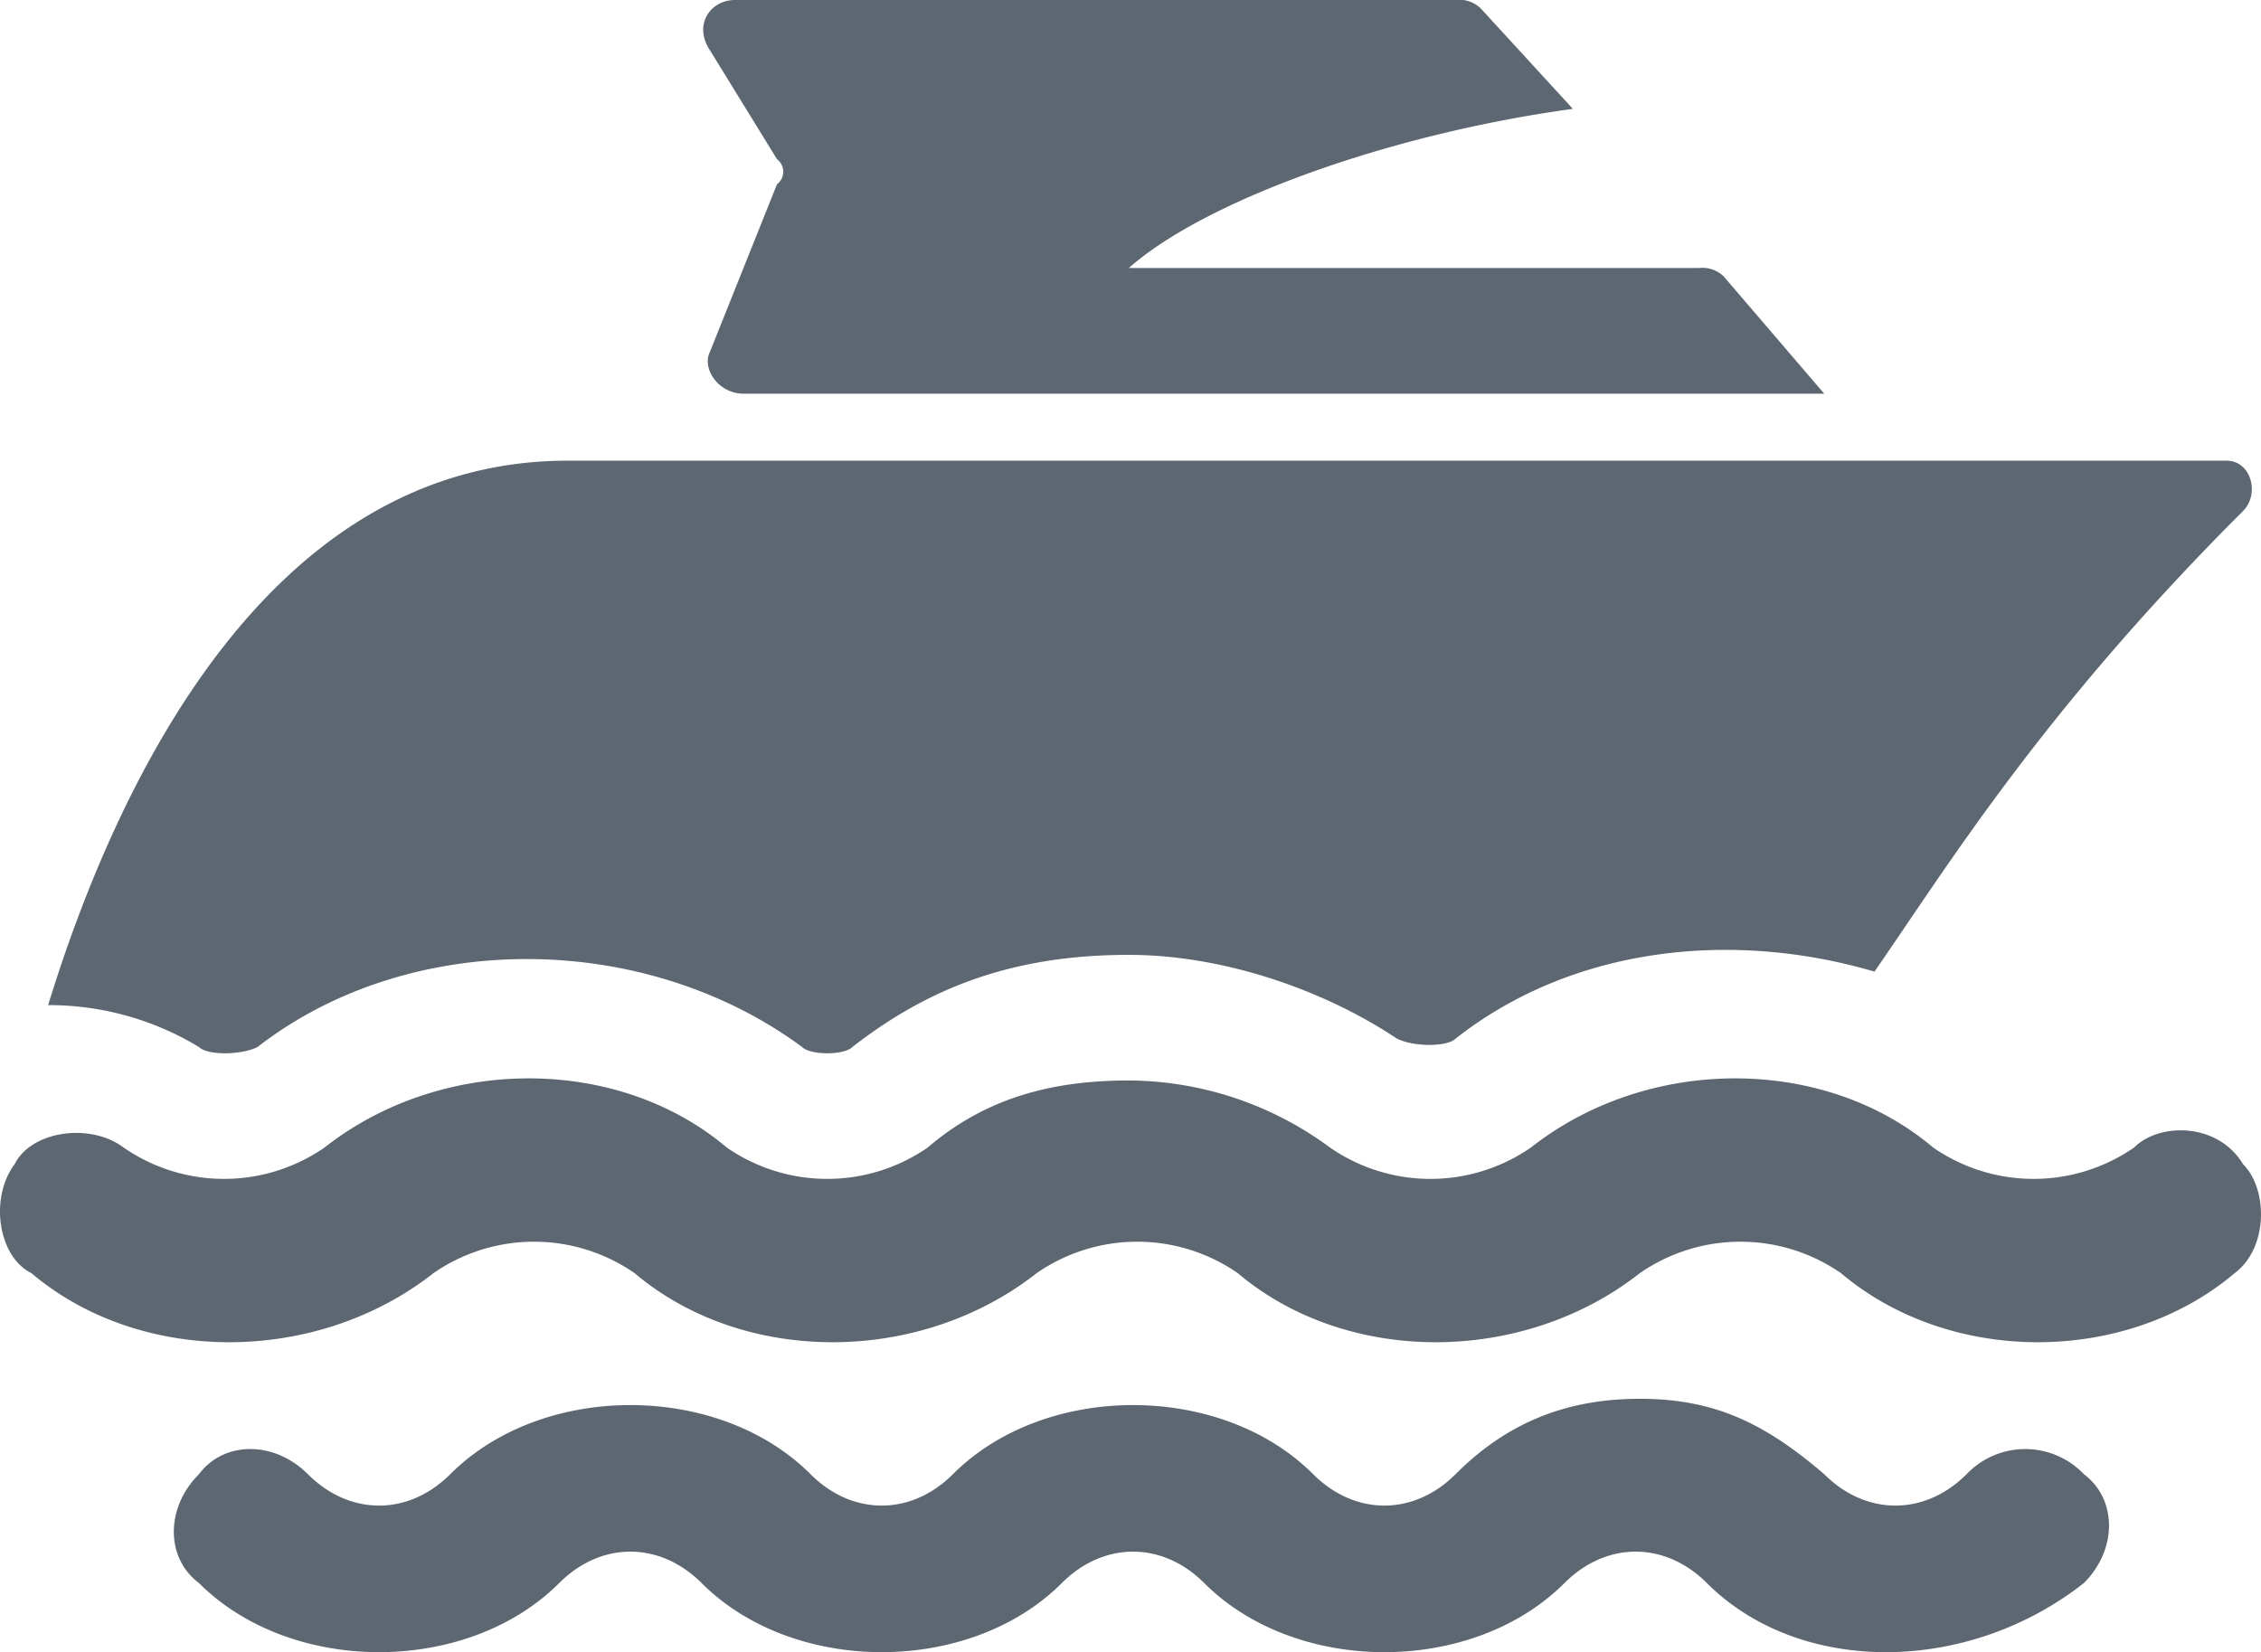 <svg id="Group_11" data-name="Group 11" xmlns="http://www.w3.org/2000/svg" width="335.178" height="244.972" viewBox="0 0 335.178 244.972">
  <path id="Path_15" data-name="Path 15" d="M193.155,29a2.329,2.329,0,0,1,0,3.726L183.22,57.561c-1.242,2.484,1.242,6.21,4.968,6.21H348.4l-14.9-17.387a4.563,4.563,0,0,0-3.726-1.242H245.316c11.178-9.936,38.5-19.871,65.823-23.6l-13.661-14.9A4.563,4.563,0,0,0,293.752,5.4H186.945c-3.726,0-6.21,3.726-3.726,7.452Z" transform="translate(-77.973 -5.4)" fill="#5d6771"/>
  <path id="Path_16" data-name="Path 16" d="M196.755,97.836c1.242,1.242,6.21,1.242,8.694,0,22.355-17.387,57.129-17.387,80.726,0,1.242,1.242,6.21,1.242,7.452,0,11.177-8.694,23.6-13.661,40.984-13.661,13.661,0,28.565,4.968,39.742,12.419,2.484,1.242,7.452,1.242,8.694,0,17.387-13.661,40.984-16.145,62.1-9.936,11.177-16.145,24.839-38.5,54.645-68.307,2.484-2.484,1.242-7.452-2.484-7.452H251.4c-44.71,0-67.065,48.436-77,80.726h0A42.888,42.888,0,0,1,196.755,97.836Z" transform="translate(-167.266 57.407)" fill="#5d6771"/>
  <path id="Path_17" data-name="Path 17" d="M441.675,33.277c-6.21,6.21-14.9,6.21-21.113,0C411.868,25.826,404.417,22.1,393.239,22.1s-19.871,3.726-27.323,11.177c-6.21,6.21-14.9,6.21-21.113,0-13.661-13.661-39.742-13.661-53.4,0-6.21,6.21-14.9,6.21-21.113,0-13.661-13.661-39.742-13.661-53.4,0-6.21,6.21-14.9,6.21-21.113,0-4.968-4.968-12.419-4.968-16.145,0-4.968,4.968-4.968,12.419,0,16.145,13.661,13.661,39.742,13.661,53.4,0,6.21-6.21,14.9-6.21,21.113,0,13.661,13.661,39.742,13.661,53.4,0,6.21-6.21,14.9-6.21,21.113,0,13.661,13.661,39.742,13.661,53.4,0,6.21-6.21,14.9-6.21,21.113,0,13.661,13.661,38.5,13.661,55.887,0,4.968-4.968,4.968-12.419,0-16.145A12.005,12.005,0,0,0,441.675,33.277Z" transform="translate(-150.137 185.304)" fill="#5d6771"/>
  <path id="Path_18" data-name="Path 18" d="M506.347,31c-3.726-6.21-12.419-6.21-16.145-2.484a26.174,26.174,0,0,1-29.807,0c-16.145-13.661-42.226-13.661-59.613,0a26.174,26.174,0,0,1-29.807,0,50.532,50.532,0,0,0-29.807-9.935c-11.177,0-21.113,2.484-29.806,9.935a26.174,26.174,0,0,1-29.806,0c-16.145-13.661-42.226-13.661-59.613,0a26.174,26.174,0,0,1-29.806,0C187.169,24.8,178.476,26.037,175.992,31c-3.726,4.968-2.484,13.661,2.484,16.145,16.145,13.661,42.226,13.661,59.613,0a26.174,26.174,0,0,1,29.806,0c16.145,13.661,42.226,13.661,59.613,0a26.174,26.174,0,0,1,29.807,0c16.145,13.661,42.226,13.661,59.613,0a26.174,26.174,0,0,1,29.807,0c16.145,13.661,42.226,13.661,58.371,0C510.073,43.424,510.073,34.731,506.347,31Z" transform="translate(-173.826 141.625)" fill="#5d6771"/>
</svg>
